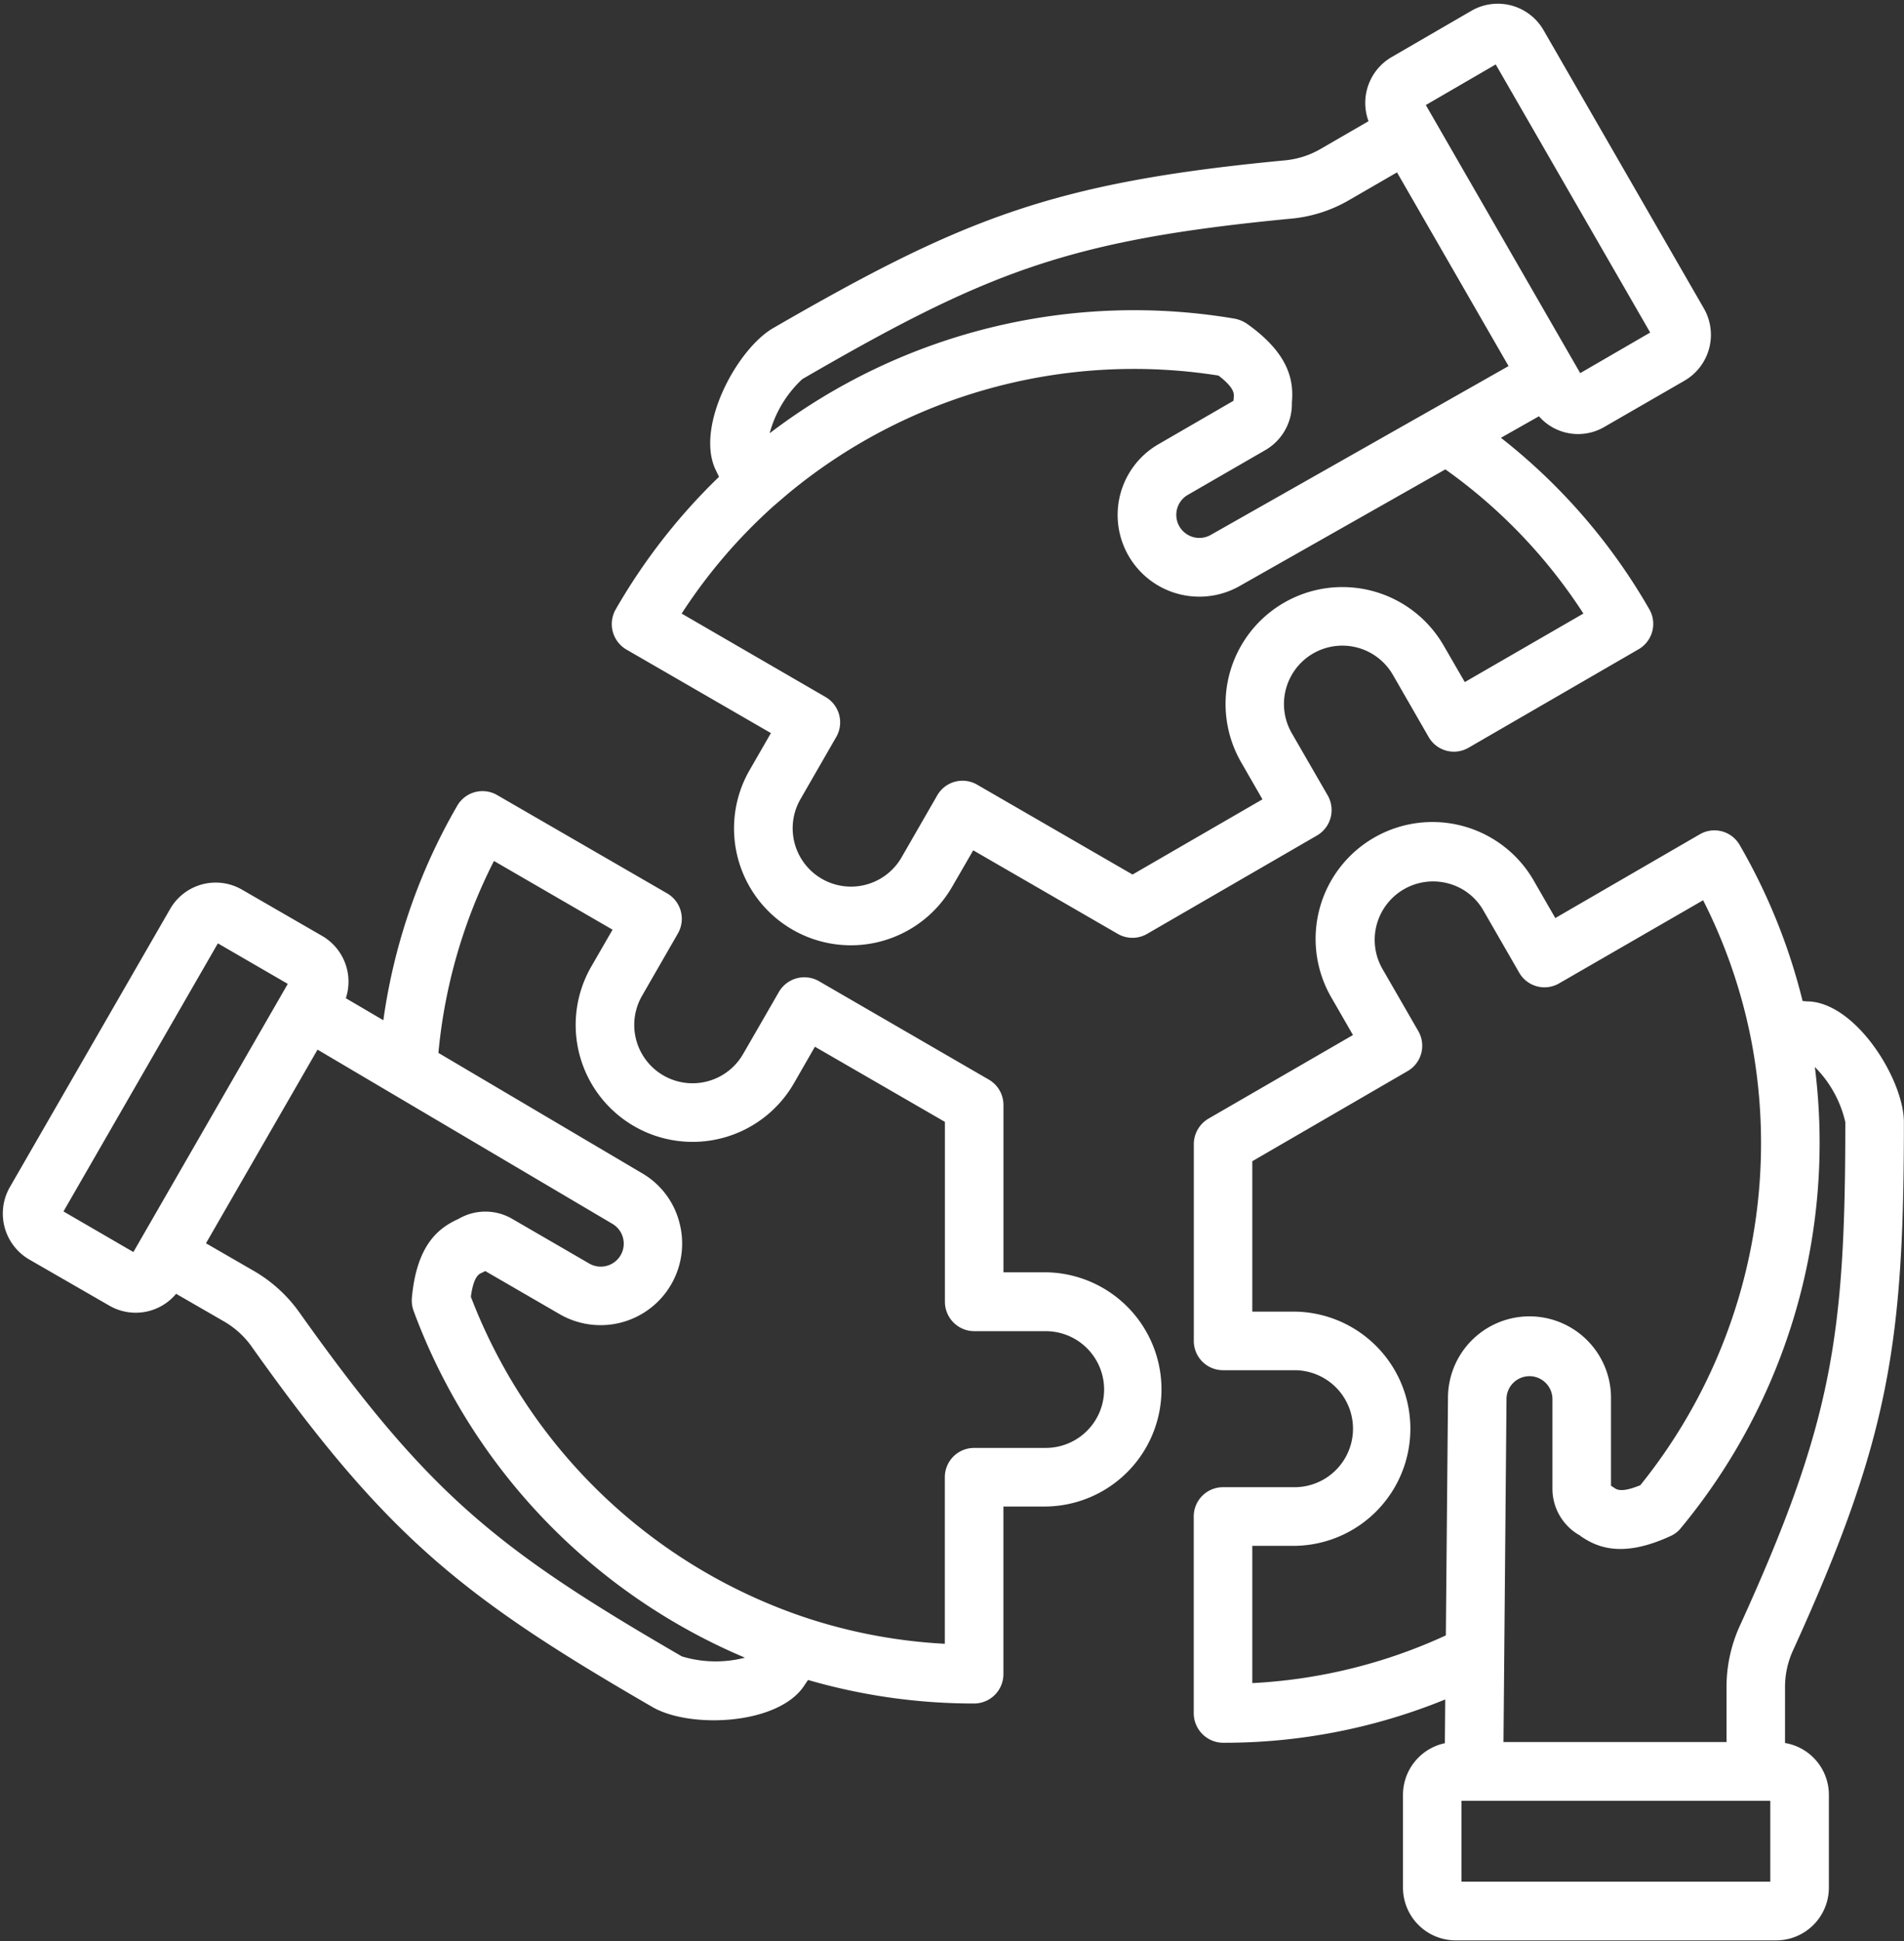 <svg xmlns="http://www.w3.org/2000/svg" xmlns:xlink="http://www.w3.org/1999/xlink" width="118.211" height="120.48" viewBox="0 0 118.211 120.48">
  <rect x="0" y="0" width="118.211" height="120.48" fill="#333333" stroke="none"/>
  <defs>
    <clipPath id="clip-path">
      <path id="Path_30" data-name="Path 30" d="M13,12H131.211V132.48H13Zm0,0" fill="#fff"/>
    </clipPath>
  </defs>
  <g id="Group_20" data-name="Group 20" transform="translate(-2666.419 935.87)">
    <g id="Collaboration" transform="translate(2653.419 -947.87)" clip-path="url(#clip-path)">
      <path id="Path_29" data-name="Path 29" d="M77.926,101.875H73.477A1.817,1.817,0,0,0,71.66,103.7v10.332a32.994,32.994,0,0,1-8.645-1.625A33.689,33.689,0,0,1,42.234,92.492c.168-1.258.5-1.414.68-1.488a2.215,2.215,0,0,0,.211-.109l4.641,2.688a5.065,5.065,0,0,0,7.414-5.7,4.965,4.965,0,0,0-2.336-3.07L40.219,77.355a32.977,32.977,0,0,1,3.449-11.914l7.363,4.266L49.719,71.98a7.259,7.259,0,1,0,12.563,7.277l1.313-2.285,8.07,4.664V92.8a1.828,1.828,0,0,0,1.816,1.828h4.445a3.623,3.623,0,0,1,0,7.246Zm-22.59,12.941a7.259,7.259,0,0,0,3.914.078A37.494,37.494,0,0,1,38.672,93.352a1.9,1.9,0,0,1-.1-.8c.3-3.285,1.66-4.316,2.809-4.852a.177.177,0,0,1,.07-.031,3.3,3.3,0,0,1,3.344-.016l4.789,2.777a1.426,1.426,0,0,0,1.43-2.469l-18.3-10.809-6.926,12.02,2.895,1.672a9.006,9.006,0,0,1,2.953,2.688C39.625,104.773,43.867,108.168,55.336,114.816Zm-34.055-25.1-4.34-2.52,9.586-16.641,4.34,2.516ZM31.051,72.75ZM77.926,90.973H75.3V80.594a1.818,1.818,0,0,0-.91-1.582L63.84,72.9a1.825,1.825,0,0,0-2.484.676L59.133,77.43a3.62,3.62,0,0,1-6.27-3.621l2.227-3.871a1.827,1.827,0,0,0-.668-2.484l-10.551-6.1a1.811,1.811,0,0,0-2.484.66A36.649,36.649,0,0,0,36.8,75.328l-2.328-1.367A3.283,3.283,0,0,0,33,70.094l-4.973-2.871a3.262,3.262,0,0,0-4.465,1.2L13.609,85.691a3.3,3.3,0,0,0,1.2,4.484l4.977,2.867a3.266,3.266,0,0,0,4.148-.734L26.867,94a5.451,5.451,0,0,1,1.809,1.66C37,107.371,41.7,111.129,53.52,117.965c2.309,1.336,7.742,1.117,9.387-1.3.082-.125.172-.262.262-.387a36.912,36.912,0,0,0,10.309,1.461,1.824,1.824,0,0,0,1.82-1.828V105.512h2.629a7.27,7.27,0,0,0,0-14.539ZM61.047,43.395a33.188,33.188,0,0,0-5.727,6.691l8.93,5.176a1.818,1.818,0,0,1,.668,2.484L62.7,61.6a3.621,3.621,0,1,0,6.27,3.625l2.219-3.855a1.808,1.808,0,0,1,2.484-.66l9.641,5.574,8.066-4.668-1.316-2.289a7.255,7.255,0,1,1,12.563-7.262l1.316,2.273,7.363-4.254a32.843,32.843,0,0,0-8.57-8.949l-12.754,7.23a5.07,5.07,0,0,1-5.043-8.8l4.641-2.687c.008-.094.016-.168.02-.23.016-.2.051-.57-.949-1.336a33.65,33.65,0,0,0-26.754,7.355Zm1.766-7.863c11.469-6.648,16.523-8.629,30.23-9.949a8.77,8.77,0,0,0,3.8-1.211L99.734,22.7l6.926,12.023L88.176,45.2a1.432,1.432,0,0,1-1.426-2.484l4.789-2.766a3.3,3.3,0,0,0,1.668-2.9c0-.031,0-.059,0-.074.113-1.277-.105-2.98-2.793-4.883a2.1,2.1,0,0,0-.734-.309,37.338,37.338,0,0,0-28.895,7.109A7.106,7.106,0,0,1,62.813,35.531ZM105.863,16l9.59,16.641-4.344,2.52L101.523,18.52ZM51.883,52.313l8.98,5.191-1.316,2.285a7.255,7.255,0,1,0,12.563,7.262l1.313-2.27L82.4,69.969a1.818,1.818,0,0,0,1.816,0l10.551-6.109a1.827,1.827,0,0,0,.664-2.488L93.207,57.52a3.623,3.623,0,1,1,6.266-3.641L101.7,57.75a1.806,1.806,0,0,0,2.48.66L114.734,52.3a1.819,1.819,0,0,0,.664-2.484,36.743,36.743,0,0,0-9.211-10.641l2.359-1.336a3.227,3.227,0,0,0,4.063.66l4.977-2.871a3.292,3.292,0,0,0,1.2-4.484l-9.953-17.27a3.278,3.278,0,0,0-4.461-1.215l-4.977,2.887a3.29,3.29,0,0,0-1.43,3.977l-2.937,1.7a5.436,5.436,0,0,1-2.328.738C78.414,23.324,72.82,25.535,61,32.367c-2.254,1.309-4.859,6.145-3.559,8.816.066.137.133.273.2.414a37.135,37.135,0,0,0-6.414,8.227A1.83,1.83,0,0,0,51.883,52.313ZM122.91,128.8H103.738v-5.02H122.91ZM90.75,116.473v-8.52h2.629a7.27,7.27,0,0,0,0-14.539H90.75V84.078l9.637-5.59A1.817,1.817,0,0,0,101.055,76l-2.223-3.855a3.625,3.625,0,0,1,4.07-5.312,3.548,3.548,0,0,1,2.2,1.691l2.219,3.852a1.808,1.808,0,0,0,2.484.66l8.934-5.156a33.242,33.242,0,0,1,2.984,8.672,33.817,33.817,0,0,1-6.883,27.637c-1.168.477-1.465.277-1.633.152-.055-.031-.117-.074-.187-.121V98.848a5.061,5.061,0,1,0-10.121-.016l-.133,14.68A32.694,32.694,0,0,1,90.75,116.473ZM125.676,78.23a37.5,37.5,0,0,1-8.316,28.617,1.687,1.687,0,0,1-.633.492c-2.988,1.383-4.566.723-5.605,0a.084.084,0,0,0-.062-.047,3.319,3.319,0,0,1-1.676-2.9V98.848a1.426,1.426,0,0,0-2.852,0l-.187,21.281h13.848v-3.348a9.149,9.149,0,0,1,.848-3.914c5.715-12.543,6.527-17.934,6.527-31.215A7.1,7.1,0,0,0,125.676,78.23Zm-1.852,41.961a3.262,3.262,0,0,1,2.723,3.223v5.758a3.276,3.276,0,0,1-3.27,3.27H103.371a3.275,3.275,0,0,1-3.266-3.27v-5.758a3.282,3.282,0,0,1,2.6-3.211l.023-2.715a36.3,36.3,0,0,1-13.762,2.688,1.838,1.838,0,0,1-1.852-1.828V106.125a1.815,1.815,0,0,1,1.816-1.812h4.441a3.631,3.631,0,0,0,0-7.262H88.934a1.815,1.815,0,0,1-1.816-1.824V83.02a1.848,1.848,0,0,1,.906-1.582L97,76.246l-1.316-2.285A7.255,7.255,0,1,1,108.246,66.7l1.316,2.285,8.973-5.2a1.808,1.808,0,0,1,2.48.676,36.958,36.958,0,0,1,3.9,9.672,4.567,4.567,0,0,0,.461.031c2.949.215,5.828,4.9,5.828,7.492,0,13.7-.9,19.652-6.859,32.734a5.455,5.455,0,0,0-.52,2.395Zm0,0" fill="#fff" fill-rule="evenodd"/>
    </g>
  </g>
</svg>
